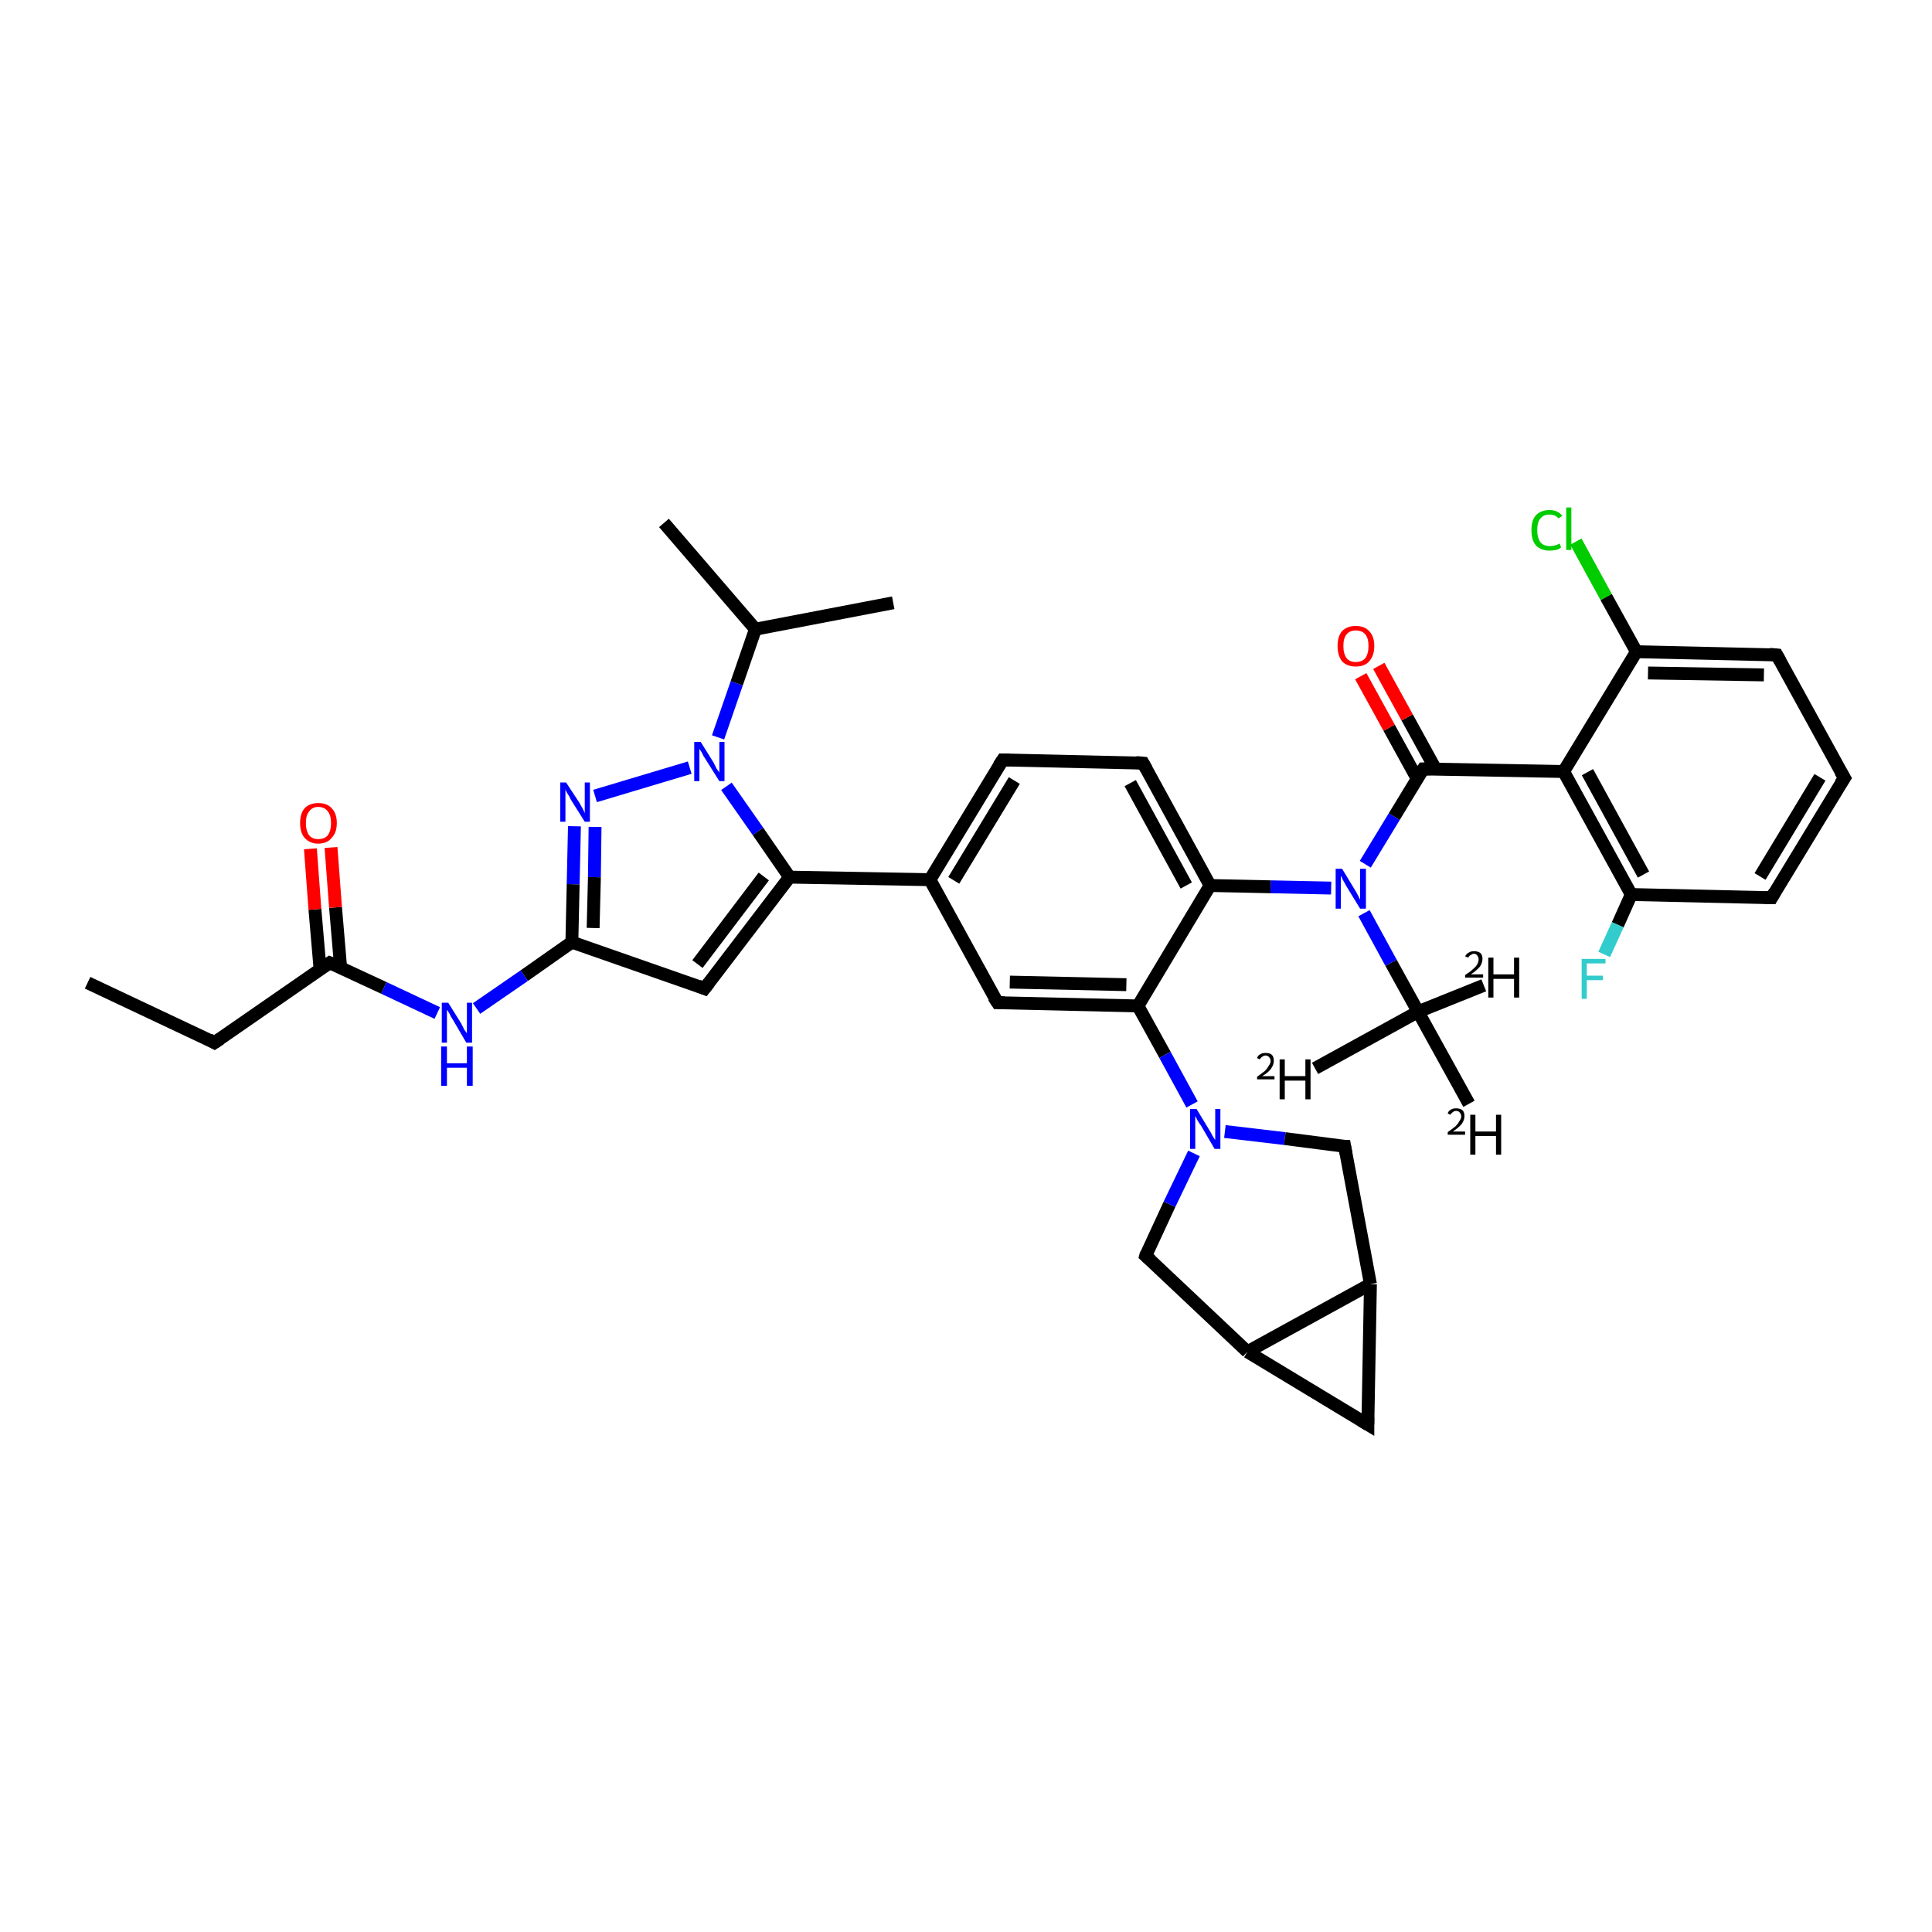 <?xml version='1.0' encoding='iso-8859-1'?>
<svg version='1.1' baseProfile='full'
              xmlns='http://www.w3.org/2000/svg'
                      xmlns:rdkit='http://www.rdkit.org/xml'
                      xmlns:xlink='http://www.w3.org/1999/xlink'
                  xml:space='preserve'
width='300px' height='300px' viewBox='0 0 300 300'>
<!-- END OF HEADER -->
<rect style='opacity:1.0;fill:#FFFFFF;stroke:none' width='300.0' height='300.0' x='0.0' y='0.0'> </rect>
<path class='bond-0 atom-0 atom-1' d='M 230.4,153.0 L 220.2,157.1' style='fill:none;fill-rule:evenodd;stroke:#000000;stroke-width:2.0px;stroke-linecap:butt;stroke-linejoin:miter;stroke-opacity:1' />
<path class='bond-1 atom-1 atom-2' d='M 220.2,157.1 L 204.2,165.9' style='fill:none;fill-rule:evenodd;stroke:#000000;stroke-width:2.0px;stroke-linecap:butt;stroke-linejoin:miter;stroke-opacity:1' />
<path class='bond-2 atom-1 atom-3' d='M 220.2,157.1 L 228.1,171.4' style='fill:none;fill-rule:evenodd;stroke:#000000;stroke-width:2.0px;stroke-linecap:butt;stroke-linejoin:miter;stroke-opacity:1' />
<path class='bond-3 atom-1 atom-4' d='M 220.2,157.1 L 216.0,149.5' style='fill:none;fill-rule:evenodd;stroke:#000000;stroke-width:2.0px;stroke-linecap:butt;stroke-linejoin:miter;stroke-opacity:1' />
<path class='bond-3 atom-1 atom-4' d='M 216.0,149.5 L 211.8,141.8' style='fill:none;fill-rule:evenodd;stroke:#0000FF;stroke-width:2.0px;stroke-linecap:butt;stroke-linejoin:miter;stroke-opacity:1' />
<path class='bond-4 atom-4 atom-5' d='M 212.0,134.2 L 216.5,126.8' style='fill:none;fill-rule:evenodd;stroke:#0000FF;stroke-width:2.0px;stroke-linecap:butt;stroke-linejoin:miter;stroke-opacity:1' />
<path class='bond-4 atom-4 atom-5' d='M 216.5,126.8 L 221.0,119.4' style='fill:none;fill-rule:evenodd;stroke:#000000;stroke-width:2.0px;stroke-linecap:butt;stroke-linejoin:miter;stroke-opacity:1' />
<path class='bond-5 atom-5 atom-6' d='M 222.9,119.4 L 218.5,111.4' style='fill:none;fill-rule:evenodd;stroke:#000000;stroke-width:2.0px;stroke-linecap:butt;stroke-linejoin:miter;stroke-opacity:1' />
<path class='bond-5 atom-5 atom-6' d='M 218.5,111.4 L 214.1,103.4' style='fill:none;fill-rule:evenodd;stroke:#FF0000;stroke-width:2.0px;stroke-linecap:butt;stroke-linejoin:miter;stroke-opacity:1' />
<path class='bond-5 atom-5 atom-6' d='M 220.1,121.0 L 215.7,113.0' style='fill:none;fill-rule:evenodd;stroke:#000000;stroke-width:2.0px;stroke-linecap:butt;stroke-linejoin:miter;stroke-opacity:1' />
<path class='bond-5 atom-5 atom-6' d='M 215.7,113.0 L 211.3,105.0' style='fill:none;fill-rule:evenodd;stroke:#FF0000;stroke-width:2.0px;stroke-linecap:butt;stroke-linejoin:miter;stroke-opacity:1' />
<path class='bond-6 atom-5 atom-7' d='M 221.0,119.4 L 242.8,119.8' style='fill:none;fill-rule:evenodd;stroke:#000000;stroke-width:2.0px;stroke-linecap:butt;stroke-linejoin:miter;stroke-opacity:1' />
<path class='bond-7 atom-7 atom-8' d='M 242.8,119.8 L 253.3,138.9' style='fill:none;fill-rule:evenodd;stroke:#000000;stroke-width:2.0px;stroke-linecap:butt;stroke-linejoin:miter;stroke-opacity:1' />
<path class='bond-7 atom-7 atom-8' d='M 246.5,119.9 L 255.2,135.8' style='fill:none;fill-rule:evenodd;stroke:#000000;stroke-width:2.0px;stroke-linecap:butt;stroke-linejoin:miter;stroke-opacity:1' />
<path class='bond-8 atom-8 atom-9' d='M 253.3,138.9 L 251.2,143.6' style='fill:none;fill-rule:evenodd;stroke:#000000;stroke-width:2.0px;stroke-linecap:butt;stroke-linejoin:miter;stroke-opacity:1' />
<path class='bond-8 atom-8 atom-9' d='M 251.2,143.6 L 249.1,148.2' style='fill:none;fill-rule:evenodd;stroke:#33CCCC;stroke-width:2.0px;stroke-linecap:butt;stroke-linejoin:miter;stroke-opacity:1' />
<path class='bond-9 atom-8 atom-10' d='M 253.3,138.9 L 275.1,139.4' style='fill:none;fill-rule:evenodd;stroke:#000000;stroke-width:2.0px;stroke-linecap:butt;stroke-linejoin:miter;stroke-opacity:1' />
<path class='bond-10 atom-10 atom-11' d='M 275.1,139.4 L 286.4,120.8' style='fill:none;fill-rule:evenodd;stroke:#000000;stroke-width:2.0px;stroke-linecap:butt;stroke-linejoin:miter;stroke-opacity:1' />
<path class='bond-10 atom-10 atom-11' d='M 273.3,136.1 L 282.6,120.7' style='fill:none;fill-rule:evenodd;stroke:#000000;stroke-width:2.0px;stroke-linecap:butt;stroke-linejoin:miter;stroke-opacity:1' />
<path class='bond-11 atom-11 atom-12' d='M 286.4,120.8 L 275.9,101.7' style='fill:none;fill-rule:evenodd;stroke:#000000;stroke-width:2.0px;stroke-linecap:butt;stroke-linejoin:miter;stroke-opacity:1' />
<path class='bond-12 atom-12 atom-13' d='M 275.9,101.7 L 254.1,101.2' style='fill:none;fill-rule:evenodd;stroke:#000000;stroke-width:2.0px;stroke-linecap:butt;stroke-linejoin:miter;stroke-opacity:1' />
<path class='bond-12 atom-12 atom-13' d='M 273.9,104.8 L 255.9,104.5' style='fill:none;fill-rule:evenodd;stroke:#000000;stroke-width:2.0px;stroke-linecap:butt;stroke-linejoin:miter;stroke-opacity:1' />
<path class='bond-13 atom-13 atom-14' d='M 254.1,101.2 L 249.4,92.7' style='fill:none;fill-rule:evenodd;stroke:#000000;stroke-width:2.0px;stroke-linecap:butt;stroke-linejoin:miter;stroke-opacity:1' />
<path class='bond-13 atom-13 atom-14' d='M 249.4,92.7 L 244.7,84.1' style='fill:none;fill-rule:evenodd;stroke:#00CC00;stroke-width:2.0px;stroke-linecap:butt;stroke-linejoin:miter;stroke-opacity:1' />
<path class='bond-14 atom-4 atom-15' d='M 206.7,137.9 L 197.3,137.7' style='fill:none;fill-rule:evenodd;stroke:#0000FF;stroke-width:2.0px;stroke-linecap:butt;stroke-linejoin:miter;stroke-opacity:1' />
<path class='bond-14 atom-4 atom-15' d='M 197.3,137.7 L 187.9,137.5' style='fill:none;fill-rule:evenodd;stroke:#000000;stroke-width:2.0px;stroke-linecap:butt;stroke-linejoin:miter;stroke-opacity:1' />
<path class='bond-15 atom-15 atom-16' d='M 187.9,137.5 L 177.5,118.5' style='fill:none;fill-rule:evenodd;stroke:#000000;stroke-width:2.0px;stroke-linecap:butt;stroke-linejoin:miter;stroke-opacity:1' />
<path class='bond-15 atom-15 atom-16' d='M 184.2,137.5 L 175.5,121.6' style='fill:none;fill-rule:evenodd;stroke:#000000;stroke-width:2.0px;stroke-linecap:butt;stroke-linejoin:miter;stroke-opacity:1' />
<path class='bond-16 atom-16 atom-17' d='M 177.5,118.5 L 155.7,118.0' style='fill:none;fill-rule:evenodd;stroke:#000000;stroke-width:2.0px;stroke-linecap:butt;stroke-linejoin:miter;stroke-opacity:1' />
<path class='bond-17 atom-17 atom-18' d='M 155.7,118.0 L 144.4,136.6' style='fill:none;fill-rule:evenodd;stroke:#000000;stroke-width:2.0px;stroke-linecap:butt;stroke-linejoin:miter;stroke-opacity:1' />
<path class='bond-17 atom-17 atom-18' d='M 157.5,121.2 L 148.1,136.7' style='fill:none;fill-rule:evenodd;stroke:#000000;stroke-width:2.0px;stroke-linecap:butt;stroke-linejoin:miter;stroke-opacity:1' />
<path class='bond-18 atom-18 atom-19' d='M 144.4,136.6 L 122.6,136.2' style='fill:none;fill-rule:evenodd;stroke:#000000;stroke-width:2.0px;stroke-linecap:butt;stroke-linejoin:miter;stroke-opacity:1' />
<path class='bond-19 atom-19 atom-20' d='M 122.6,136.2 L 109.4,153.5' style='fill:none;fill-rule:evenodd;stroke:#000000;stroke-width:2.0px;stroke-linecap:butt;stroke-linejoin:miter;stroke-opacity:1' />
<path class='bond-19 atom-19 atom-20' d='M 118.6,136.1 L 108.3,149.7' style='fill:none;fill-rule:evenodd;stroke:#000000;stroke-width:2.0px;stroke-linecap:butt;stroke-linejoin:miter;stroke-opacity:1' />
<path class='bond-20 atom-20 atom-21' d='M 109.4,153.5 L 88.8,146.3' style='fill:none;fill-rule:evenodd;stroke:#000000;stroke-width:2.0px;stroke-linecap:butt;stroke-linejoin:miter;stroke-opacity:1' />
<path class='bond-21 atom-21 atom-22' d='M 88.8,146.3 L 81.4,151.5' style='fill:none;fill-rule:evenodd;stroke:#000000;stroke-width:2.0px;stroke-linecap:butt;stroke-linejoin:miter;stroke-opacity:1' />
<path class='bond-21 atom-21 atom-22' d='M 81.4,151.5 L 74.0,156.6' style='fill:none;fill-rule:evenodd;stroke:#0000FF;stroke-width:2.0px;stroke-linecap:butt;stroke-linejoin:miter;stroke-opacity:1' />
<path class='bond-22 atom-22 atom-23' d='M 67.9,157.3 L 59.6,153.4' style='fill:none;fill-rule:evenodd;stroke:#0000FF;stroke-width:2.0px;stroke-linecap:butt;stroke-linejoin:miter;stroke-opacity:1' />
<path class='bond-22 atom-22 atom-23' d='M 59.6,153.4 L 51.2,149.5' style='fill:none;fill-rule:evenodd;stroke:#000000;stroke-width:2.0px;stroke-linecap:butt;stroke-linejoin:miter;stroke-opacity:1' />
<path class='bond-23 atom-23 atom-24' d='M 52.9,150.3 L 52.1,140.9' style='fill:none;fill-rule:evenodd;stroke:#000000;stroke-width:2.0px;stroke-linecap:butt;stroke-linejoin:miter;stroke-opacity:1' />
<path class='bond-23 atom-23 atom-24' d='M 52.1,140.9 L 51.4,131.6' style='fill:none;fill-rule:evenodd;stroke:#FF0000;stroke-width:2.0px;stroke-linecap:butt;stroke-linejoin:miter;stroke-opacity:1' />
<path class='bond-23 atom-23 atom-24' d='M 49.7,150.5 L 48.9,141.2' style='fill:none;fill-rule:evenodd;stroke:#000000;stroke-width:2.0px;stroke-linecap:butt;stroke-linejoin:miter;stroke-opacity:1' />
<path class='bond-23 atom-23 atom-24' d='M 48.9,141.2 L 48.2,131.8' style='fill:none;fill-rule:evenodd;stroke:#FF0000;stroke-width:2.0px;stroke-linecap:butt;stroke-linejoin:miter;stroke-opacity:1' />
<path class='bond-24 atom-23 atom-25' d='M 51.2,149.5 L 33.3,161.9' style='fill:none;fill-rule:evenodd;stroke:#000000;stroke-width:2.0px;stroke-linecap:butt;stroke-linejoin:miter;stroke-opacity:1' />
<path class='bond-25 atom-25 atom-26' d='M 33.3,161.9 L 13.6,152.6' style='fill:none;fill-rule:evenodd;stroke:#000000;stroke-width:2.0px;stroke-linecap:butt;stroke-linejoin:miter;stroke-opacity:1' />
<path class='bond-26 atom-21 atom-27' d='M 88.8,146.3 L 89.0,137.3' style='fill:none;fill-rule:evenodd;stroke:#000000;stroke-width:2.0px;stroke-linecap:butt;stroke-linejoin:miter;stroke-opacity:1' />
<path class='bond-26 atom-21 atom-27' d='M 89.0,137.3 L 89.2,128.3' style='fill:none;fill-rule:evenodd;stroke:#0000FF;stroke-width:2.0px;stroke-linecap:butt;stroke-linejoin:miter;stroke-opacity:1' />
<path class='bond-26 atom-21 atom-27' d='M 92.1,144.1 L 92.3,136.2' style='fill:none;fill-rule:evenodd;stroke:#000000;stroke-width:2.0px;stroke-linecap:butt;stroke-linejoin:miter;stroke-opacity:1' />
<path class='bond-26 atom-21 atom-27' d='M 92.3,136.2 L 92.4,128.4' style='fill:none;fill-rule:evenodd;stroke:#0000FF;stroke-width:2.0px;stroke-linecap:butt;stroke-linejoin:miter;stroke-opacity:1' />
<path class='bond-27 atom-27 atom-28' d='M 92.4,123.6 L 107.1,119.2' style='fill:none;fill-rule:evenodd;stroke:#0000FF;stroke-width:2.0px;stroke-linecap:butt;stroke-linejoin:miter;stroke-opacity:1' />
<path class='bond-28 atom-28 atom-29' d='M 111.5,114.5 L 114.4,106.1' style='fill:none;fill-rule:evenodd;stroke:#0000FF;stroke-width:2.0px;stroke-linecap:butt;stroke-linejoin:miter;stroke-opacity:1' />
<path class='bond-28 atom-28 atom-29' d='M 114.4,106.1 L 117.3,97.7' style='fill:none;fill-rule:evenodd;stroke:#000000;stroke-width:2.0px;stroke-linecap:butt;stroke-linejoin:miter;stroke-opacity:1' />
<path class='bond-29 atom-29 atom-30' d='M 117.3,97.7 L 103.1,81.2' style='fill:none;fill-rule:evenodd;stroke:#000000;stroke-width:2.0px;stroke-linecap:butt;stroke-linejoin:miter;stroke-opacity:1' />
<path class='bond-30 atom-29 atom-31' d='M 117.3,97.7 L 138.7,93.6' style='fill:none;fill-rule:evenodd;stroke:#000000;stroke-width:2.0px;stroke-linecap:butt;stroke-linejoin:miter;stroke-opacity:1' />
<path class='bond-31 atom-18 atom-32' d='M 144.4,136.6 L 154.9,155.7' style='fill:none;fill-rule:evenodd;stroke:#000000;stroke-width:2.0px;stroke-linecap:butt;stroke-linejoin:miter;stroke-opacity:1' />
<path class='bond-32 atom-32 atom-33' d='M 154.9,155.7 L 176.7,156.2' style='fill:none;fill-rule:evenodd;stroke:#000000;stroke-width:2.0px;stroke-linecap:butt;stroke-linejoin:miter;stroke-opacity:1' />
<path class='bond-32 atom-32 atom-33' d='M 156.8,152.5 L 174.9,152.9' style='fill:none;fill-rule:evenodd;stroke:#000000;stroke-width:2.0px;stroke-linecap:butt;stroke-linejoin:miter;stroke-opacity:1' />
<path class='bond-33 atom-33 atom-34' d='M 176.7,156.2 L 180.9,163.8' style='fill:none;fill-rule:evenodd;stroke:#000000;stroke-width:2.0px;stroke-linecap:butt;stroke-linejoin:miter;stroke-opacity:1' />
<path class='bond-33 atom-33 atom-34' d='M 180.9,163.8 L 185.1,171.5' style='fill:none;fill-rule:evenodd;stroke:#0000FF;stroke-width:2.0px;stroke-linecap:butt;stroke-linejoin:miter;stroke-opacity:1' />
<path class='bond-34 atom-34 atom-35' d='M 190.2,175.7 L 199.5,176.8' style='fill:none;fill-rule:evenodd;stroke:#0000FF;stroke-width:2.0px;stroke-linecap:butt;stroke-linejoin:miter;stroke-opacity:1' />
<path class='bond-34 atom-34 atom-35' d='M 199.5,176.8 L 208.8,178.0' style='fill:none;fill-rule:evenodd;stroke:#000000;stroke-width:2.0px;stroke-linecap:butt;stroke-linejoin:miter;stroke-opacity:1' />
<path class='bond-35 atom-35 atom-36' d='M 208.8,178.0 L 212.8,199.4' style='fill:none;fill-rule:evenodd;stroke:#000000;stroke-width:2.0px;stroke-linecap:butt;stroke-linejoin:miter;stroke-opacity:1' />
<path class='bond-36 atom-36 atom-37' d='M 212.8,199.4 L 212.4,221.2' style='fill:none;fill-rule:evenodd;stroke:#000000;stroke-width:2.0px;stroke-linecap:butt;stroke-linejoin:miter;stroke-opacity:1' />
<path class='bond-37 atom-37 atom-38' d='M 212.4,221.2 L 193.7,209.9' style='fill:none;fill-rule:evenodd;stroke:#000000;stroke-width:2.0px;stroke-linecap:butt;stroke-linejoin:miter;stroke-opacity:1' />
<path class='bond-38 atom-38 atom-39' d='M 193.7,209.9 L 177.9,195.0' style='fill:none;fill-rule:evenodd;stroke:#000000;stroke-width:2.0px;stroke-linecap:butt;stroke-linejoin:miter;stroke-opacity:1' />
<path class='bond-39 atom-13 atom-7' d='M 254.1,101.2 L 242.8,119.8' style='fill:none;fill-rule:evenodd;stroke:#000000;stroke-width:2.0px;stroke-linecap:butt;stroke-linejoin:miter;stroke-opacity:1' />
<path class='bond-40 atom-33 atom-15' d='M 176.7,156.2 L 187.9,137.5' style='fill:none;fill-rule:evenodd;stroke:#000000;stroke-width:2.0px;stroke-linecap:butt;stroke-linejoin:miter;stroke-opacity:1' />
<path class='bond-41 atom-39 atom-34' d='M 177.9,195.0 L 181.6,187.0' style='fill:none;fill-rule:evenodd;stroke:#000000;stroke-width:2.0px;stroke-linecap:butt;stroke-linejoin:miter;stroke-opacity:1' />
<path class='bond-41 atom-39 atom-34' d='M 181.6,187.0 L 185.4,179.1' style='fill:none;fill-rule:evenodd;stroke:#0000FF;stroke-width:2.0px;stroke-linecap:butt;stroke-linejoin:miter;stroke-opacity:1' />
<path class='bond-42 atom-28 atom-19' d='M 112.8,122.1 L 117.7,129.1' style='fill:none;fill-rule:evenodd;stroke:#0000FF;stroke-width:2.0px;stroke-linecap:butt;stroke-linejoin:miter;stroke-opacity:1' />
<path class='bond-42 atom-28 atom-19' d='M 117.7,129.1 L 122.6,136.2' style='fill:none;fill-rule:evenodd;stroke:#000000;stroke-width:2.0px;stroke-linecap:butt;stroke-linejoin:miter;stroke-opacity:1' />
<path class='bond-43 atom-38 atom-36' d='M 193.7,209.9 L 212.8,199.4' style='fill:none;fill-rule:evenodd;stroke:#000000;stroke-width:2.0px;stroke-linecap:butt;stroke-linejoin:miter;stroke-opacity:1' />
<path d='M 220.8,119.7 L 221.0,119.4 L 222.1,119.4' style='fill:none;stroke:#000000;stroke-width:2.0px;stroke-linecap:butt;stroke-linejoin:miter;stroke-opacity:1;' />
<path d='M 274.0,139.4 L 275.1,139.4 L 275.6,138.5' style='fill:none;stroke:#000000;stroke-width:2.0px;stroke-linecap:butt;stroke-linejoin:miter;stroke-opacity:1;' />
<path d='M 285.8,121.7 L 286.4,120.8 L 285.8,119.8' style='fill:none;stroke:#000000;stroke-width:2.0px;stroke-linecap:butt;stroke-linejoin:miter;stroke-opacity:1;' />
<path d='M 276.4,102.6 L 275.9,101.7 L 274.8,101.6' style='fill:none;stroke:#000000;stroke-width:2.0px;stroke-linecap:butt;stroke-linejoin:miter;stroke-opacity:1;' />
<path d='M 178.0,119.4 L 177.5,118.5 L 176.4,118.4' style='fill:none;stroke:#000000;stroke-width:2.0px;stroke-linecap:butt;stroke-linejoin:miter;stroke-opacity:1;' />
<path d='M 156.8,118.0 L 155.7,118.0 L 155.1,118.9' style='fill:none;stroke:#000000;stroke-width:2.0px;stroke-linecap:butt;stroke-linejoin:miter;stroke-opacity:1;' />
<path d='M 110.1,152.6 L 109.4,153.5 L 108.4,153.1' style='fill:none;stroke:#000000;stroke-width:2.0px;stroke-linecap:butt;stroke-linejoin:miter;stroke-opacity:1;' />
<path d='M 51.7,149.7 L 51.2,149.5 L 50.3,150.1' style='fill:none;stroke:#000000;stroke-width:2.0px;stroke-linecap:butt;stroke-linejoin:miter;stroke-opacity:1;' />
<path d='M 34.2,161.3 L 33.3,161.9 L 32.4,161.4' style='fill:none;stroke:#000000;stroke-width:2.0px;stroke-linecap:butt;stroke-linejoin:miter;stroke-opacity:1;' />
<path d='M 154.3,154.8 L 154.9,155.7 L 156.0,155.7' style='fill:none;stroke:#000000;stroke-width:2.0px;stroke-linecap:butt;stroke-linejoin:miter;stroke-opacity:1;' />
<path d='M 208.3,178.0 L 208.8,178.0 L 209.0,179.1' style='fill:none;stroke:#000000;stroke-width:2.0px;stroke-linecap:butt;stroke-linejoin:miter;stroke-opacity:1;' />
<path d='M 212.4,220.1 L 212.4,221.2 L 211.4,220.6' style='fill:none;stroke:#000000;stroke-width:2.0px;stroke-linecap:butt;stroke-linejoin:miter;stroke-opacity:1;' />
<path d='M 178.7,195.7 L 177.9,195.0 L 178.0,194.6' style='fill:none;stroke:#000000;stroke-width:2.0px;stroke-linecap:butt;stroke-linejoin:miter;stroke-opacity:1;' />
<path class='atom-0' d='M 227.5 148.5
Q 227.7 148.1, 228.1 147.9
Q 228.4 147.7, 228.9 147.7
Q 229.5 147.7, 229.9 148.0
Q 230.2 148.3, 230.2 148.9
Q 230.2 149.5, 229.8 150.1
Q 229.3 150.7, 228.4 151.3
L 230.3 151.3
L 230.3 151.8
L 227.5 151.8
L 227.5 151.4
Q 228.3 150.9, 228.7 150.5
Q 229.2 150.1, 229.4 149.7
Q 229.6 149.3, 229.6 149.0
Q 229.6 148.6, 229.4 148.4
Q 229.2 148.1, 228.9 148.1
Q 228.6 148.1, 228.4 148.3
Q 228.1 148.4, 228.0 148.7
L 227.5 148.5
' fill='#000000'/>
<path class='atom-0' d='M 231.1 148.7
L 231.9 148.7
L 231.9 151.3
L 235.1 151.3
L 235.1 148.7
L 235.9 148.7
L 235.9 154.9
L 235.1 154.9
L 235.1 152.0
L 231.9 152.0
L 231.9 154.9
L 231.1 154.9
L 231.1 148.7
' fill='#000000'/>
<path class='atom-2' d='M 195.2 164.3
Q 195.3 163.9, 195.7 163.7
Q 196.0 163.5, 196.5 163.5
Q 197.2 163.5, 197.5 163.8
Q 197.8 164.1, 197.8 164.7
Q 197.8 165.3, 197.4 165.9
Q 197.0 166.5, 196.0 167.1
L 197.9 167.1
L 197.9 167.6
L 195.2 167.6
L 195.2 167.2
Q 195.9 166.7, 196.4 166.3
Q 196.8 165.9, 197.0 165.5
Q 197.3 165.1, 197.3 164.8
Q 197.3 164.4, 197.1 164.2
Q 196.9 163.9, 196.5 163.9
Q 196.2 163.9, 196.0 164.1
Q 195.8 164.2, 195.6 164.5
L 195.2 164.3
' fill='#000000'/>
<path class='atom-2' d='M 198.7 164.5
L 199.5 164.5
L 199.5 167.1
L 202.7 167.1
L 202.7 164.5
L 203.5 164.5
L 203.5 170.7
L 202.7 170.7
L 202.7 167.8
L 199.5 167.8
L 199.5 170.7
L 198.7 170.7
L 198.7 164.5
' fill='#000000'/>
<path class='atom-3' d='M 224.8 172.9
Q 224.9 172.5, 225.3 172.3
Q 225.6 172.1, 226.1 172.1
Q 226.7 172.1, 227.1 172.4
Q 227.4 172.7, 227.4 173.3
Q 227.4 173.9, 227.0 174.5
Q 226.5 175.1, 225.6 175.7
L 227.5 175.7
L 227.5 176.2
L 224.8 176.2
L 224.8 175.8
Q 225.5 175.3, 226.0 174.9
Q 226.4 174.5, 226.6 174.1
Q 226.9 173.7, 226.9 173.4
Q 226.9 173.0, 226.7 172.8
Q 226.5 172.5, 226.1 172.5
Q 225.8 172.5, 225.6 172.7
Q 225.4 172.8, 225.2 173.1
L 224.8 172.9
' fill='#000000'/>
<path class='atom-3' d='M 228.3 173.1
L 229.1 173.1
L 229.1 175.7
L 232.3 175.7
L 232.3 173.1
L 233.1 173.1
L 233.1 179.3
L 232.3 179.3
L 232.3 176.4
L 229.1 176.4
L 229.1 179.3
L 228.3 179.3
L 228.3 173.1
' fill='#000000'/>
<path class='atom-4' d='M 208.4 134.9
L 210.4 138.2
Q 210.6 138.5, 210.9 139.1
Q 211.2 139.7, 211.2 139.7
L 211.2 134.9
L 212.1 134.9
L 212.1 141.1
L 211.2 141.1
L 209.0 137.5
Q 208.8 137.1, 208.5 136.6
Q 208.3 136.1, 208.2 136.0
L 208.2 141.1
L 207.4 141.1
L 207.4 134.9
L 208.4 134.9
' fill='#0000FF'/>
<path class='atom-6' d='M 207.7 100.3
Q 207.7 98.8, 208.4 98.0
Q 209.2 97.2, 210.5 97.2
Q 211.9 97.2, 212.6 98.0
Q 213.4 98.8, 213.4 100.3
Q 213.4 101.8, 212.6 102.7
Q 211.9 103.5, 210.5 103.5
Q 209.2 103.5, 208.4 102.7
Q 207.7 101.8, 207.7 100.3
M 210.5 102.8
Q 211.5 102.8, 212.0 102.2
Q 212.5 101.5, 212.5 100.3
Q 212.5 99.1, 212.0 98.5
Q 211.5 97.9, 210.5 97.9
Q 209.6 97.9, 209.1 98.5
Q 208.6 99.1, 208.6 100.3
Q 208.6 101.5, 209.1 102.2
Q 209.6 102.8, 210.5 102.8
' fill='#FF0000'/>
<path class='atom-9' d='M 245.6 148.9
L 249.3 148.9
L 249.3 149.6
L 246.4 149.6
L 246.4 151.5
L 248.9 151.5
L 248.9 152.2
L 246.4 152.2
L 246.4 155.1
L 245.6 155.1
L 245.6 148.9
' fill='#33CCCC'/>
<path class='atom-14' d='M 237.8 82.3
Q 237.8 80.8, 238.5 80.0
Q 239.3 79.2, 240.6 79.2
Q 241.9 79.2, 242.6 80.1
L 242.0 80.5
Q 241.5 79.9, 240.6 79.9
Q 239.7 79.9, 239.2 80.5
Q 238.7 81.1, 238.7 82.3
Q 238.7 83.5, 239.2 84.2
Q 239.7 84.8, 240.7 84.8
Q 241.4 84.8, 242.2 84.4
L 242.4 85.0
Q 242.1 85.3, 241.6 85.4
Q 241.1 85.5, 240.6 85.5
Q 239.3 85.5, 238.5 84.7
Q 237.8 83.9, 237.8 82.3
' fill='#00CC00'/>
<path class='atom-14' d='M 243.2 78.8
L 244.0 78.8
L 244.0 85.4
L 243.2 85.4
L 243.2 78.8
' fill='#00CC00'/>
<path class='atom-22' d='M 69.6 155.7
L 71.6 158.9
Q 71.8 159.3, 72.1 159.9
Q 72.5 160.4, 72.5 160.5
L 72.5 155.7
L 73.3 155.7
L 73.3 161.9
L 72.4 161.9
L 70.3 158.3
Q 70.0 157.9, 69.8 157.4
Q 69.5 156.9, 69.4 156.8
L 69.4 161.9
L 68.6 161.9
L 68.6 155.7
L 69.6 155.7
' fill='#0000FF'/>
<path class='atom-22' d='M 68.5 162.5
L 69.4 162.5
L 69.4 165.1
L 72.5 165.1
L 72.5 162.5
L 73.4 162.5
L 73.4 168.6
L 72.5 168.6
L 72.5 165.8
L 69.4 165.8
L 69.4 168.6
L 68.5 168.6
L 68.5 162.5
' fill='#0000FF'/>
<path class='atom-24' d='M 46.6 127.8
Q 46.6 126.3, 47.3 125.5
Q 48.1 124.7, 49.4 124.7
Q 50.8 124.7, 51.5 125.5
Q 52.3 126.3, 52.3 127.8
Q 52.3 129.3, 51.5 130.1
Q 50.8 131.0, 49.4 131.0
Q 48.1 131.0, 47.3 130.1
Q 46.6 129.3, 46.6 127.8
M 49.4 130.3
Q 50.4 130.3, 50.9 129.7
Q 51.4 129.0, 51.4 127.8
Q 51.4 126.6, 50.9 126.0
Q 50.4 125.3, 49.4 125.3
Q 48.5 125.3, 48.0 126.0
Q 47.5 126.6, 47.5 127.8
Q 47.5 129.0, 48.0 129.7
Q 48.5 130.3, 49.4 130.3
' fill='#FF0000'/>
<path class='atom-27' d='M 87.9 121.5
L 90.0 124.7
Q 90.2 125.1, 90.5 125.6
Q 90.8 126.2, 90.8 126.3
L 90.8 121.5
L 91.6 121.5
L 91.6 127.6
L 90.8 127.6
L 88.6 124.1
Q 88.4 123.6, 88.1 123.2
Q 87.8 122.7, 87.8 122.5
L 87.8 127.6
L 87.0 127.6
L 87.0 121.5
L 87.9 121.5
' fill='#0000FF'/>
<path class='atom-28' d='M 108.8 115.2
L 110.8 118.4
Q 111.0 118.8, 111.3 119.4
Q 111.7 119.9, 111.7 120.0
L 111.7 115.2
L 112.5 115.2
L 112.5 121.3
L 111.7 121.3
L 109.5 117.8
Q 109.2 117.4, 109.0 116.9
Q 108.7 116.4, 108.6 116.3
L 108.6 121.3
L 107.8 121.3
L 107.8 115.2
L 108.8 115.2
' fill='#0000FF'/>
<path class='atom-34' d='M 185.8 172.2
L 187.8 175.5
Q 188.0 175.8, 188.3 176.4
Q 188.6 176.9, 188.7 177.0
L 188.7 172.2
L 189.5 172.2
L 189.5 178.4
L 188.6 178.4
L 186.5 174.8
Q 186.2 174.4, 185.9 173.9
Q 185.7 173.4, 185.6 173.3
L 185.6 178.4
L 184.8 178.4
L 184.8 172.2
L 185.8 172.2
' fill='#0000FF'/>
</svg>
